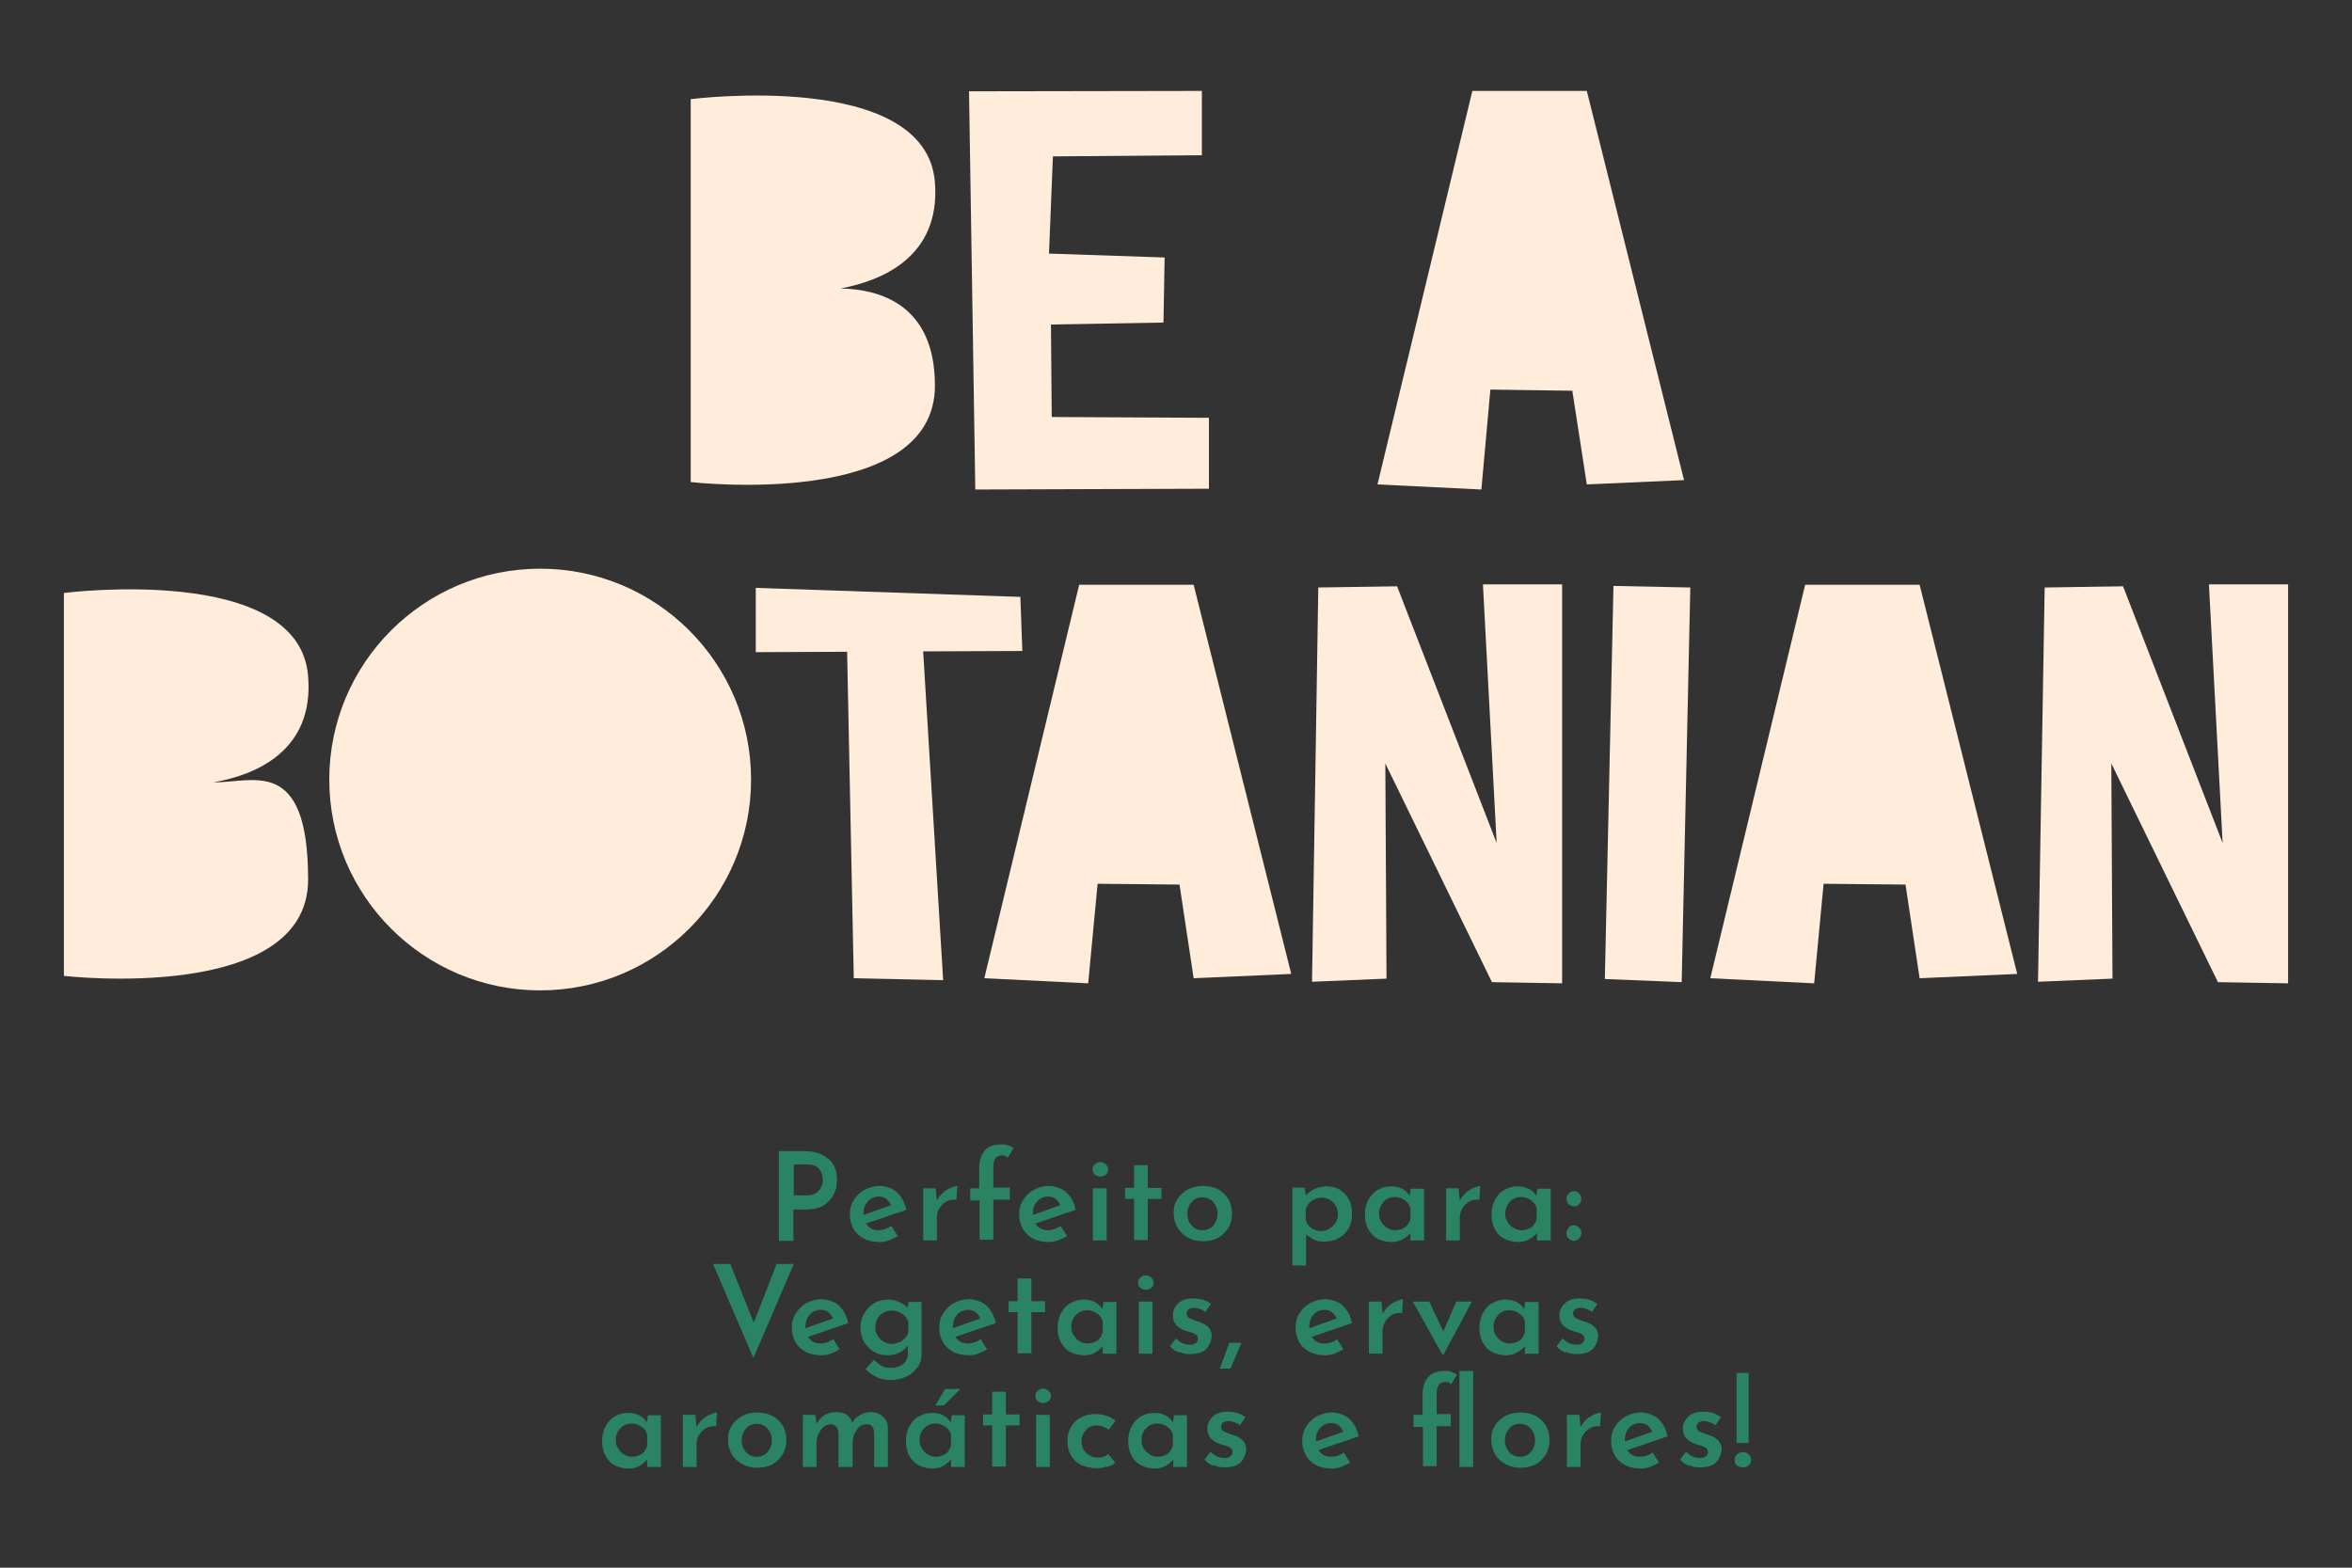 <?xml version="1.0" encoding="UTF-8"?>
<svg xmlns="http://www.w3.org/2000/svg" version="1.1" viewBox="0 0 600 400">
  <rect x="0" y="0" width="600" height="400" fill="#333333" stroke="none"/>
  <defs>
    <style>
      .cls-1 {
        fill: #ffecdb;
      }

      .cls-2 {
        fill: #2a8363;
      }
    </style>
  </defs>
  <!-- Generator: Adobe Illustrator 28.7.1, SVG Export Plug-In . SVG Version: 1.2.0 Build 142)  -->
  <g>
    <g id="Layer_1">
      <g id="Layer_1-2" data-name="Layer_1">
        <g>
          <path class="cls-1" d="M78.6,172.5c-2.3-28.9-62.3-21.2-62.3-21.2v97.7s62.3,7.2,62.3-24.6-14.2-24.6-24.1-24.8c10.4-1.8,25.7-7.8,24.1-27.1h0Z"/>
          <path class="cls-1" d="M137.8,145.1c-29.7,0-53.8,24.1-53.8,53.8s24.1,53.8,53.8,53.8,53.8-24.1,53.8-53.8-24.1-53.8-53.8-53.8Z"/>
          <polygon class="cls-1" points="260.8 166.1 260.3 152.3 192.8 150 192.8 166.4 216.1 166.3 217.8 249.6 240.6 250.1 235.5 166.2 260.8 166.1"/>
          <polygon class="cls-1" points="275.3 149.2 251.1 249.6 277.6 250.9 280 225.5 300.9 225.7 304.5 249.6 329.4 248.5 304.5 149.2 275.3 149.2"/>
          <polygon class="cls-1" points="381.8 215.1 356.4 149.6 336.3 149.9 334.7 250.5 353.7 249.7 353.4 194.8 380.6 250.6 398.5 250.9 398.5 149.1 378.3 149.1 381.8 215.1"/>
          <polygon class="cls-1" points="409.4 249.8 429 250.6 431.2 149.9 411.6 149.5 409.4 249.8"/>
          <polygon class="cls-1" points="460.5 149.2 436.3 249.6 462.8 250.9 465.2 225.5 486.1 225.7 489.7 249.6 514.6 248.5 489.7 149.2 460.5 149.2"/>
          <polygon class="cls-1" points="563.5 149.1 567 215.1 541.6 149.6 521.6 149.9 519.9 250.5 538.9 249.7 538.6 194.8 565.8 250.6 583.7 250.9 583.7 149.1 563.5 149.1"/>
          <path class="cls-1" d="M238.5,98.4c0-20.8-14.2-24.6-24.1-24.8,10.3-1.9,25.6-7.9,24.1-27.1-2.3-28.9-62.3-21.2-62.3-21.2v97.7s62.3,7.2,62.3-24.6Z"/>
          <polygon class="cls-1" points="308.4 124.7 308.4 106.6 268.3 106.4 268.1 82.8 296.8 82.3 297.1 65.7 267.6 64.7 268.6 39.9 306.6 39.6 306.6 23.2 247.2 23.3 248.8 124.9 308.4 124.7"/>
          <polygon class="cls-1" points="404.8 23.2 375.6 23.2 351.4 123.6 377.9 124.9 380.2 99.4 401.1 99.7 404.8 123.6 429.6 122.5 404.8 23.2"/>
        </g>
        <g>
          <path class="cls-2" d="M211.3,295.6c1.5,1.3,2.2,3.1,2.2,5.4s-.3,2.6-.8,3.7-1.4,2.1-2.5,2.8-2.7,1.1-4.5,1.1h-3.3v8h-3.7v-22.9h6.5c2.6,0,4.6.7,6.1,2h0ZM208.2,304.4c.6-.4,1.1-1,1.3-1.6.3-.6.4-1.2.4-1.8,0-1-.3-1.9-.9-2.7-.6-.8-1.7-1.2-3.1-1.2h-3.4v7.9h3.3c1,0,1.8-.2,2.4-.6h0Z"/>
          <path class="cls-2" d="M227.4,312.8l1.6,2.6c-.7.4-1.5.8-2.3,1.1-.8.3-1.6.4-2.4.4-1.5,0-2.9-.3-4-.9s-2-1.4-2.6-2.5-.9-2.3-.9-3.7.3-2.5,1-3.6,1.6-2,2.7-2.6c1.2-.6,2.4-1,3.8-1s3.3.5,4.5,1.6,2,2.6,2.4,4.5l-10.3,3.5c.4.5.8,1,1.4,1.3.6.3,1.2.4,1.9.4s2-.3,3-1h.2ZM221.4,306.5c-.7.8-1.1,1.8-1.1,3s0,.4,0,.5l7-2.5c-.3-.6-.7-1.2-1.2-1.6s-1.2-.6-2-.6-2,.4-2.7,1.2Z"/>
          <path class="cls-2" d="M240.5,304.4c.6-.6,1.3-1,2-1.3s1.3-.5,1.7-.5l-.2,3.5c-1,0-1.8,0-2.6.5-.8.4-1.3,1-1.8,1.8-.4.7-.6,1.5-.6,2.4v5.7h-3.5v-13.3h3.2l.3,3.1c.4-.7.9-1.4,1.5-1.9h0Z"/>
          <path class="cls-2" d="M249.8,306.3h-2.3v-3.1h2.3v-5.2c0-1.9.5-3.3,1.4-4.4s2.3-1.6,4.1-1.6,1.1,0,1.7.2,1.1.4,1.6.7l-1.5,2.5c-.4-.4-.8-.6-1.4-.6-1.6,0-2.3,1-2.3,3.1v5.1h4.2v3.1h-4.2v10.2h-3.5v-10.2.2Z"/>
          <path class="cls-2" d="M270.6,312.8l1.6,2.6c-.7.4-1.5.8-2.3,1.1-.8.3-1.6.4-2.4.4-1.5,0-2.9-.3-4-.9s-2-1.4-2.6-2.5-.9-2.3-.9-3.7.3-2.5,1-3.6,1.6-2,2.7-2.6c1.2-.6,2.4-1,3.8-1s3.3.5,4.5,1.6,2,2.6,2.4,4.5l-10.3,3.5c.4.5.8,1,1.4,1.3s1.2.4,1.9.4,2-.3,3-1h.2ZM264.6,306.5c-.7.8-1.1,1.8-1.1,3s0,.4,0,.5l7-2.5c-.3-.6-.7-1.2-1.2-1.6s-1.2-.6-2-.6-2,.4-2.7,1.2h0Z"/>
          <path class="cls-2" d="M279.3,297.1c.4-.4.9-.6,1.4-.6s1,.2,1.4.6.6.8.6,1.3-.2,1-.6,1.3-.9.5-1.4.5-1-.2-1.4-.5c-.4-.4-.6-.8-.6-1.3s.2-1,.6-1.3ZM282.3,303.2v13.3h-3.5v-13.3h3.5Z"/>
          <path class="cls-2" d="M292.8,297.3v5.8h3.5v2.8h-3.5v10.5h-3.5v-10.5h-2.3v-2.8h2.3v-5.8h3.5Z"/>
          <path class="cls-2" d="M300.3,306.1c.6-1.1,1.5-1.9,2.7-2.6,1.1-.6,2.4-.9,3.9-.9s2.7.3,3.9.9c1.1.6,2,1.5,2.6,2.5.6,1.1.9,2.3.9,3.6s-.3,2.6-.9,3.6c-.6,1.1-1.5,1.9-2.6,2.6-1.1.6-2.4.9-3.9.9s-2.7-.3-3.8-.9c-1.1-.6-2-1.4-2.7-2.5-.6-1.1-1-2.3-1-3.8s.3-2.5,1-3.6v.2ZM304,312.7c.7.8,1.6,1.2,2.7,1.2s2.1-.4,2.8-1.2,1.1-1.8,1.1-3-.4-2.2-1.1-3-1.7-1.2-2.8-1.2-2,.4-2.7,1.2c-.7.8-1.1,1.8-1.1,3s.4,2.2,1.1,3Z"/>
          <path class="cls-2" d="M341.7,303.5c1,.6,1.8,1.4,2.4,2.5s.8,2.4.8,3.8-.3,2.7-.9,3.7-1.5,1.9-2.6,2.5-2.3.8-3.7.8-1.7-.2-2.5-.5c-.8-.4-1.5-.8-2-1.4v8h-3.5v-19.9h3.1l.3,2c.7-.7,1.5-1.3,2.4-1.7.9-.4,1.9-.6,3-.6s2.4.3,3.4.9h-.2ZM339.1,313.5c.7-.4,1.2-.9,1.6-1.5s.6-1.3.6-2.1c0-1.2-.4-2.3-1.2-3.1s-1.8-1.2-2.9-1.2-1.9.3-2.6.8-1.2,1.2-1.5,2.1v2.7c.2.9.7,1.6,1.4,2.1.7.5,1.5.8,2.5.8s1.5-.2,2.2-.6h-.1Z"/>
          <path class="cls-2" d="M363.3,303.2v13.3h-3.5v-1.9c-.5.6-1.1,1.1-2,1.6s-1.8.7-2.9.7-2.4-.3-3.4-.8-1.8-1.3-2.4-2.4c-.6-1-.9-2.3-.9-3.8s.3-2.7.9-3.8c.6-1.1,1.4-2,2.4-2.5,1-.6,2.1-.9,3.3-.9,2.2,0,3.8.8,4.8,2.4l.3-1.8h3.4ZM358.4,313.2c.7-.5,1.1-1.2,1.4-2.1v-2.9c-.3-.8-.7-1.5-1.5-2-.7-.5-1.6-.8-2.5-.8s-2.1.4-2.8,1.2-1.2,1.8-1.2,3,.2,1.5.6,2.2c.4.6.9,1.2,1.5,1.5.6.4,1.3.6,2,.6s1.8-.2,2.4-.7h.1Z"/>
          <path class="cls-2" d="M373.9,304.4c.6-.6,1.3-1,2-1.3s1.3-.5,1.7-.5l-.2,3.5c-1,0-1.8,0-2.6.5s-1.3,1-1.8,1.8c-.4.7-.6,1.5-.6,2.4v5.7h-3.5v-13.3h3.2l.3,3.1c.4-.7.9-1.4,1.5-1.9h0Z"/>
          <path class="cls-2" d="M395.6,303.2v13.3h-3.5v-1.9c-.5.6-1.1,1.1-2,1.6s-1.8.7-2.9.7-2.4-.3-3.4-.8-1.8-1.3-2.4-2.4c-.6-1-.9-2.3-.9-3.8s.3-2.7.9-3.8c.6-1.1,1.4-2,2.4-2.5,1-.6,2.1-.9,3.3-.9,2.2,0,3.8.8,4.8,2.4l.3-1.8h3.4ZM390.6,313.2c.7-.5,1.1-1.2,1.4-2.1v-2.9c-.3-.8-.7-1.5-1.5-2-.7-.5-1.6-.8-2.5-.8s-2.1.4-2.8,1.2-1.2,1.8-1.2,3,.2,1.5.6,2.2c.4.6.9,1.2,1.5,1.5.6.4,1.3.6,2,.6s1.8-.2,2.4-.7h.1Z"/>
          <path class="cls-2" d="M400.2,304.5c.4-.4.8-.6,1.3-.6s.9.2,1.3.6.6.8.6,1.4-.2,1-.6,1.4-.8.5-1.3.5-.9-.2-1.3-.5-.6-.8-.6-1.4.2-1,.6-1.4ZM400.2,313.2c.4-.4.8-.6,1.3-.6s.9.2,1.3.6.6.8.6,1.4-.2,1-.6,1.4-.8.6-1.3.6-.9-.2-1.3-.5-.6-.8-.6-1.4.2-1,.6-1.4h0Z"/>
          <path class="cls-2" d="M202.5,322.5l-10.3,24-10.3-24h4.4l6,15,5.8-15h4.4Z"/>
          <path class="cls-2" d="M212.6,341.7l1.6,2.6c-.7.4-1.5.8-2.3,1.1-.8.3-1.6.4-2.4.4-1.5,0-2.9-.3-4-.9s-2-1.4-2.6-2.5-.9-2.3-.9-3.7.3-2.5,1-3.6,1.6-2,2.7-2.6c1.2-.6,2.4-1,3.8-1s3.3.5,4.5,1.6,2,2.6,2.4,4.5l-10.3,3.5c.4.5.8,1,1.4,1.3.6.3,1.2.4,1.9.4s2-.3,3-1h.2ZM206.6,335.4c-.7.8-1.1,1.8-1.1,3s0,.4,0,.5l7-2.5c-.3-.6-.7-1.2-1.2-1.6s-1.2-.6-2-.6-2,.4-2.7,1.2Z"/>
          <path class="cls-2" d="M235.1,332.1v13.4c0,1.2-.3,2.4-1,3.3-.7,1-1.6,1.8-2.8,2.4s-2.5.9-4,.9-2.7-.2-3.6-.7c-1-.5-1.9-1.1-2.9-2l2.1-2.4c.7.6,1.4,1.1,2,1.5s1.5.5,2.4.5c1.3,0,2.3-.3,3.1-1,.8-.6,1.2-1.5,1.2-2.6v-2.2c-.5.8-1.1,1.4-2.1,1.9-.9.5-2,.7-3.2.7s-2.3-.3-3.4-.9c-1-.6-1.8-1.5-2.5-2.5-.6-1.1-.9-2.3-.9-3.6s.3-2.6,1-3.7c.6-1.1,1.5-2,2.5-2.6,1.1-.6,2.2-.9,3.4-.9s2.1.2,3,.6,1.6.9,2.1,1.5l.3-1.5h3.3ZM230.1,342.1c.7-.5,1.3-1.2,1.6-2v-2.9c-.3-.8-.8-1.5-1.6-2s-1.6-.8-2.6-.8-2.2.4-3,1.2-1.2,1.8-1.2,3,.2,1.5.6,2.2c.4.6.9,1.2,1.5,1.5.6.4,1.3.6,2.1.6s1.9-.3,2.7-.8h-.1Z"/>
          <path class="cls-2" d="M250.2,341.7l1.6,2.6c-.7.4-1.5.8-2.3,1.1-.8.3-1.6.4-2.4.4-1.5,0-2.9-.3-4-.9s-2-1.4-2.6-2.5-.9-2.3-.9-3.7.3-2.5,1-3.6,1.6-2,2.7-2.6c1.2-.6,2.4-1,3.8-1s3.3.5,4.5,1.6,2,2.6,2.4,4.5l-10.3,3.5c.4.5.8,1,1.4,1.3.6.3,1.2.4,1.9.4s2-.3,3-1h.2ZM244.2,335.4c-.7.8-1.1,1.8-1.1,3s0,.4,0,.5l7-2.5c-.3-.6-.7-1.2-1.2-1.6s-1.2-.6-2-.6-2,.4-2.7,1.2Z"/>
          <path class="cls-2" d="M263.1,326.2v5.8h3.5v2.8h-3.5v10.5h-3.5v-10.5h-2.3v-2.8h2.3v-5.8h3.5Z"/>
          <path class="cls-2" d="M284.8,332.1v13.3h-3.5v-1.9c-.5.6-1.1,1.1-1.9,1.6s-1.8.7-2.9.7-2.4-.3-3.4-.8-1.8-1.3-2.4-2.4c-.6-1-.9-2.3-.9-3.8s.3-2.7.9-3.8c.6-1.1,1.4-2,2.4-2.5,1-.6,2.1-.9,3.3-.9,2.2,0,3.8.8,4.8,2.4l.3-1.8h3.3ZM279.9,342.1c.7-.5,1.1-1.2,1.4-2.1v-2.9c-.3-.8-.7-1.5-1.5-2-.7-.5-1.6-.8-2.5-.8s-2.1.4-2.8,1.2c-.8.8-1.2,1.8-1.2,3s.2,1.5.6,2.2c.4.6.9,1.2,1.5,1.5.6.4,1.3.6,2,.6s1.8-.2,2.4-.7h.1Z"/>
          <path class="cls-2" d="M290.9,326c.4-.4.9-.6,1.4-.6s1,.2,1.4.6.6.8.6,1.3-.2,1-.6,1.3-.9.5-1.4.5-1-.2-1.4-.5c-.4-.4-.6-.8-.6-1.3s.2-1,.6-1.3ZM294,332.1v13.3h-3.5v-13.3h3.5Z"/>
          <path class="cls-2" d="M300.7,345.1c-.9-.4-1.7-.9-2.2-1.6l1.5-2c1.1,1.1,2.2,1.6,3.4,1.6s1.1-.1,1.6-.4c.4-.2.6-.6.6-1.1s-.2-.9-.6-1.1c-.4-.3-.9-.5-1.4-.6s-.8-.3-1-.3c-1.2-.4-2-.9-2.6-1.6s-.8-1.5-.8-2.4.2-1.4.6-2.1.9-1.2,1.7-1.6,1.7-.6,2.7-.6,1.9.1,2.6.3c.7.2,1.4.6,2.1,1.1l-1.4,2.1c-.4-.4-.8-.6-1.4-.8-.5-.2-1-.3-1.5-.3s-1,.1-1.4.4-.5.6-.5,1,.2.8.5,1.1c.4.2,1,.5,1.8.8.4.1.6.2.7.2,1,.3,1.9.8,2.5,1.4s.9,1.4.9,2.3-.5,2.4-1.4,3.3-2.3,1.3-4,1.3-2-.2-2.9-.6v.2Z"/>
          <path class="cls-2" d="M314,349.2h-2.8l.8-2.2c.9-2.5,1.5-4,1.6-4.4h3.1l-2.8,6.6h0Z"/>
          <path class="cls-2" d="M341.1,341.7l1.6,2.6c-.7.4-1.5.8-2.3,1.1-.8.3-1.6.4-2.4.4-1.5,0-2.9-.3-4-.9s-2-1.4-2.6-2.5-.9-2.3-.9-3.7.3-2.5,1-3.6,1.6-2,2.7-2.6c1.2-.6,2.4-1,3.8-1s3.3.5,4.5,1.6,2,2.6,2.4,4.5l-10.3,3.5c.4.5.8,1,1.4,1.3s1.2.4,2,.4,2-.3,3-1h0ZM335.1,335.4c-.7.8-1.1,1.8-1.1,3s0,.4,0,.5l7-2.5c-.3-.6-.7-1.2-1.2-1.6s-1.2-.6-2-.6-2,.4-2.7,1.2h0Z"/>
          <path class="cls-2" d="M354.2,333.3c.6-.6,1.3-1,2-1.3s1.3-.5,1.7-.5l-.2,3.5c-1,0-1.8,0-2.6.5s-1.3,1-1.8,1.8c-.4.7-.6,1.5-.6,2.4v5.7h-3.5v-13.3h3.2l.3,3.1c.4-.7.9-1.4,1.5-1.9h0Z"/>
          <path class="cls-2" d="M375.5,332.1l-7.3,13.6h-.2l-7.6-13.6h4.2l3.6,7.6,3.3-7.6h4Z"/>
          <path class="cls-2" d="M392.5,332.1v13.3h-3.5v-1.9c-.5.6-1.1,1.1-2,1.6s-1.8.7-2.9.7-2.4-.3-3.4-.8-1.8-1.3-2.4-2.4c-.6-1-.9-2.3-.9-3.8s.3-2.7.9-3.8c.6-1.1,1.4-2,2.4-2.5,1-.6,2.1-.9,3.3-.9,2.2,0,3.8.8,4.8,2.4l.3-1.8h3.4ZM387.6,342.1c.7-.5,1.1-1.2,1.4-2.1v-2.9c-.3-.8-.7-1.5-1.5-2-.7-.5-1.6-.8-2.5-.8s-2.1.4-2.8,1.2-1.2,1.8-1.2,3,.2,1.5.6,2.2c.4.6.9,1.2,1.5,1.5.6.4,1.3.6,2,.6s1.8-.2,2.4-.7h.1Z"/>
          <path class="cls-2" d="M399.3,345.1c-.9-.4-1.7-.9-2.2-1.6l1.5-2c1.1,1.1,2.2,1.6,3.4,1.6s1.1-.1,1.6-.4.6-.6.6-1.1-.2-.9-.6-1.1c-.4-.3-.9-.5-1.4-.6s-.8-.3-1-.3c-1.2-.4-2-.9-2.6-1.6s-.8-1.5-.8-2.4.2-1.4.6-2.1c.4-.6.9-1.2,1.7-1.6.7-.4,1.7-.6,2.7-.6s1.9.1,2.6.3c.7.2,1.4.6,2.1,1.1l-1.4,2.1c-.4-.4-.8-.6-1.4-.8-.5-.2-1-.3-1.5-.3s-1,.1-1.4.4-.5.6-.5,1,.2.8.5,1.1c.4.2,1,.5,1.8.8.4.1.6.2.7.2,1,.3,1.9.8,2.5,1.4s.9,1.4.9,2.3-.5,2.4-1.4,3.3-2.3,1.3-4,1.3-2-.2-2.9-.6v.2Z"/>
          <path class="cls-2" d="M168.6,361v13.3h-3.5v-1.9c-.5.6-1.1,1.1-1.9,1.6-.8.5-1.8.7-2.9.7s-2.4-.3-3.4-.8-1.8-1.3-2.4-2.4c-.6-1-.9-2.3-.9-3.8s.3-2.7.9-3.8c.6-1.1,1.4-2,2.4-2.5,1-.6,2.1-.9,3.3-.9,2.2,0,3.8.8,4.8,2.4l.3-1.8h3.3ZM163.7,371c.7-.5,1.1-1.2,1.4-2.1v-2.9c-.3-.8-.7-1.5-1.5-2-.7-.5-1.6-.8-2.5-.8s-2.1.4-2.8,1.2c-.8.8-1.2,1.8-1.2,3s.2,1.5.6,2.2c.4.6.9,1.2,1.5,1.5.6.4,1.3.6,2,.6s1.8-.2,2.4-.7h.1Z"/>
          <path class="cls-2" d="M179.2,362.2c.6-.6,1.3-1,2-1.3s1.3-.5,1.7-.5l-.2,3.5c-1,0-1.8,0-2.6.5-.8.4-1.3,1-1.8,1.8-.4.7-.6,1.5-.6,2.4v5.7h-3.5v-13.3h3.2l.3,3.1c.4-.7.9-1.4,1.5-1.9h0Z"/>
          <path class="cls-2" d="M186.6,363.9c.6-1.1,1.5-1.9,2.7-2.6,1.1-.6,2.4-.9,3.9-.9s2.7.3,3.9.9c1.1.6,2,1.5,2.6,2.5.6,1.1.9,2.3.9,3.6s-.3,2.6-.9,3.6c-.6,1.1-1.5,1.9-2.6,2.6-1.1.6-2.4.9-3.9.9s-2.7-.3-3.8-.9-2-1.4-2.7-2.5c-.6-1.1-1-2.3-1-3.8s.3-2.5,1-3.6v.2ZM190.3,370.5c.7.8,1.6,1.2,2.7,1.2s2.1-.4,2.8-1.2c.7-.8,1.1-1.8,1.1-3s-.4-2.2-1.1-3c-.7-.8-1.7-1.2-2.8-1.2s-2,.4-2.7,1.2c-.7.8-1.1,1.8-1.1,3s.4,2.2,1.1,3Z"/>
          <path class="cls-2" d="M225.3,361.5c.8.7,1.2,1.7,1.2,2.9v9.9h-3.5v-8.6c0-.7-.2-1.3-.5-1.7-.3-.4-.7-.6-1.4-.6-1.1,0-2,.5-2.6,1.5-.7,1-1,2.1-1,3.4v6h-3.6v-8.6c0-.7-.2-1.2-.5-1.6s-.8-.6-1.4-.7c-.7,0-1.3.2-1.9.7-.5.5-1,1.1-1.3,1.8-.3.8-.5,1.5-.5,2.4v6h-3.5v-13.3h3.2l.3,2.3c.5-.9,1.2-1.7,2-2.2.9-.5,1.8-.8,3-.8s2,.2,2.7.7,1.2,1.1,1.4,2c.5-.9,1.2-1.5,2.1-2,.8-.5,1.7-.7,2.6-.7,1.3,0,2.3.4,3.1,1.1h0Z"/>
          <path class="cls-2" d="M246.1,361v13.3h-3.5v-1.9c-.5.6-1.1,1.1-1.9,1.6-.8.5-1.8.7-2.9.7s-2.4-.3-3.4-.8-1.8-1.3-2.4-2.4c-.6-1-.9-2.3-.9-3.8s.3-2.7.9-3.8c.6-1.1,1.4-2,2.4-2.5,1-.6,2.1-.9,3.3-.9,2.2,0,3.8.8,4.8,2.4l.3-1.8h3.3ZM241.2,371c.7-.5,1.1-1.2,1.4-2.1v-2.9c-.3-.8-.7-1.5-1.5-2-.7-.5-1.6-.8-2.5-.8s-2.1.4-2.8,1.2c-.8.8-1.2,1.8-1.2,3s.2,1.5.6,2.2c.4.6.9,1.2,1.5,1.5.6.4,1.3.6,2,.6s1.8-.2,2.4-.7h.1ZM240.8,358.6h-2.2l2.5-4.2h3.9l-4.2,4.2Z"/>
          <path class="cls-2" d="M256.6,355.1v5.8h3.5v2.8h-3.5v10.5h-3.5v-10.5h-2.3v-2.8h2.3v-5.8h3.5Z"/>
          <path class="cls-2" d="M264.7,354.9c.4-.4.9-.6,1.4-.6s1,.2,1.4.6.6.8.6,1.3-.2,1-.6,1.3-.9.5-1.4.5-1-.2-1.4-.5c-.4-.4-.6-.8-.6-1.3s.2-1,.6-1.3ZM267.8,361v13.3h-3.5v-13.3h3.5Z"/>
          <path class="cls-2" d="M282.3,374.2c-.8.3-1.7.4-2.6.4-1.5,0-2.8-.3-3.9-.8-1.1-.6-2-1.4-2.6-2.4-.6-1.1-.9-2.3-.9-3.7s.3-2.6,1-3.7c.6-1.1,1.5-1.9,2.6-2.4,1.1-.6,2.2-.8,3.5-.8,2.1,0,3.8.6,5.2,1.7l-1.8,2.3c-.4-.3-.9-.6-1.4-.8-.5-.2-1.1-.3-1.7-.3-1.1,0-2,.4-2.7,1.2-.7.8-1.1,1.8-1.1,2.9s.4,2.2,1.2,2.9c.8.8,1.8,1.2,3,1.2s1.9-.3,2.6-.9l1.8,2.2c-.6.5-1.3.9-2.2,1.1h0Z"/>
          <path class="cls-2" d="M302.8,361v13.3h-3.5v-1.9c-.5.6-1.1,1.1-1.9,1.6s-1.8.7-2.9.7-2.4-.3-3.4-.8-1.8-1.3-2.4-2.4c-.6-1-.9-2.3-.9-3.8s.3-2.7.9-3.8c.6-1.1,1.4-2,2.4-2.5,1-.6,2.1-.9,3.3-.9,2.2,0,3.8.8,4.8,2.4l.3-1.8h3.3ZM297.8,371c.7-.5,1.1-1.2,1.4-2.1v-2.9c-.3-.8-.7-1.5-1.5-2-.7-.5-1.6-.8-2.5-.8s-2.1.4-2.8,1.2c-.8.8-1.2,1.8-1.2,3s.2,1.5.6,2.2c.4.6.9,1.2,1.5,1.5.6.4,1.3.6,2,.6s1.8-.2,2.4-.7h.1Z"/>
          <path class="cls-2" d="M309.5,374c-.9-.4-1.7-.9-2.2-1.6l1.5-2c1.1,1.1,2.2,1.6,3.4,1.6s1.1-.1,1.6-.4.6-.6.6-1.1-.2-.9-.6-1.1c-.4-.3-.9-.5-1.4-.6s-.8-.3-1-.3c-1.2-.4-2-.9-2.6-1.6s-.8-1.5-.8-2.4.2-1.4.6-2.1c.4-.6.9-1.2,1.7-1.6.7-.4,1.7-.6,2.7-.6s1.9.1,2.6.3c.7.2,1.4.6,2.1,1.1l-1.4,2.1c-.4-.4-.8-.6-1.4-.8-.5-.2-1-.3-1.5-.3s-1,.1-1.4.4-.5.6-.5,1,.2.8.5,1.1c.4.2,1,.5,1.8.8.4.1.6.2.7.2,1,.3,1.9.8,2.5,1.4s.9,1.4.9,2.3-.5,2.4-1.4,3.3-2.3,1.3-4,1.3-2-.2-2.9-.6v.2Z"/>
          <path class="cls-2" d="M342.8,370.6l1.6,2.6c-.7.4-1.5.8-2.3,1.1-.8.3-1.6.4-2.4.4-1.5,0-2.9-.3-4-.9s-2-1.4-2.6-2.5-.9-2.3-.9-3.7.3-2.5,1-3.6,1.6-2,2.7-2.6c1.2-.6,2.4-1,3.8-1s3.3.5,4.5,1.6,2,2.6,2.4,4.5l-10.3,3.5c.4.5.8,1,1.4,1.3s1.2.4,2,.4,2-.3,3-1h0ZM336.8,364.3c-.7.8-1.1,1.8-1.1,3s0,.4,0,.5l7-2.5c-.3-.6-.7-1.2-1.2-1.6s-1.2-.6-2-.6-2,.4-2.7,1.2h0Z"/>
          <path class="cls-2" d="M362.9,364.1h-2.3v-3.1h2.3v-5.2c0-1.9.5-3.3,1.4-4.4.9-1,2.3-1.6,4.1-1.6s1.1,0,1.7.2,1.1.4,1.6.7l-1.5,2.5c-.4-.4-.8-.6-1.4-.6-1.6,0-2.3,1-2.3,3.1v5.1h3.6v3.1h-3.6v10.2h-3.5v-10.2.2ZM375.8,349.8v24.5h-3.5v-24.5h3.5Z"/>
          <path class="cls-2" d="M381.3,363.9c.6-1.1,1.5-1.9,2.7-2.6,1.1-.6,2.4-.9,3.9-.9s2.7.3,3.9.9c1.1.6,2,1.5,2.6,2.5.6,1.1.9,2.3.9,3.6s-.3,2.6-.9,3.6c-.6,1.1-1.5,1.9-2.6,2.6-1.1.6-2.4.9-3.9.9s-2.7-.3-3.8-.9c-1.1-.6-2-1.4-2.7-2.5-.6-1.1-1-2.3-1-3.8s.3-2.5,1-3.6v.2ZM385,370.5c.7.8,1.6,1.2,2.7,1.2s2.1-.4,2.8-1.2,1.1-1.8,1.1-3-.4-2.2-1.1-3-1.7-1.2-2.8-1.2-2,.4-2.7,1.2c-.7.8-1.1,1.8-1.1,3s.4,2.2,1.1,3Z"/>
          <path class="cls-2" d="M404.7,362.2c.6-.6,1.3-1,2-1.3s1.3-.5,1.7-.5l-.2,3.5c-1,0-1.8,0-2.6.5s-1.3,1-1.8,1.8c-.4.7-.6,1.5-.6,2.4v5.7h-3.5v-13.3h3.2l.3,3.1c.4-.7.9-1.4,1.5-1.9h0Z"/>
          <path class="cls-2" d="M421.6,370.6l1.6,2.6c-.7.4-1.5.8-2.3,1.1-.8.3-1.6.4-2.4.4-1.5,0-2.9-.3-4-.9s-2-1.4-2.6-2.5-.9-2.3-.9-3.7.3-2.5,1-3.6,1.6-2,2.7-2.6c1.2-.6,2.4-1,3.8-1s3.3.5,4.5,1.6,2,2.6,2.4,4.5l-10.3,3.5c.4.5.8,1,1.4,1.3s1.2.4,2,.4,2-.3,3-1h0ZM415.6,364.3c-.7.8-1.1,1.8-1.1,3s0,.4,0,.5l7-2.5c-.3-.6-.7-1.2-1.2-1.6s-1.2-.6-2-.6-2,.4-2.7,1.2h0Z"/>
          <path class="cls-2" d="M430.8,374c-.9-.4-1.7-.9-2.2-1.6l1.5-2c1.1,1.1,2.2,1.6,3.4,1.6s1.1-.1,1.6-.4.6-.6.6-1.1-.2-.9-.6-1.1c-.4-.3-.9-.5-1.4-.6s-.8-.3-1-.3c-1.2-.4-2-.9-2.6-1.6s-.8-1.5-.8-2.4.2-1.4.6-2.1c.4-.6.9-1.2,1.7-1.6.7-.4,1.7-.6,2.7-.6s1.9.1,2.6.3c.7.2,1.4.6,2.1,1.1l-1.4,2.1c-.4-.4-.8-.6-1.4-.8-.5-.2-1-.3-1.5-.3s-1,.1-1.4.4-.5.6-.5,1,.2.8.5,1.1c.4.2,1,.5,1.8.8.4.1.6.2.7.2,1,.3,1.9.8,2.5,1.4s.9,1.4.9,2.3-.5,2.4-1.4,3.3-2.3,1.3-4,1.3-2-.2-2.9-.6v.2Z"/>
          <path class="cls-2" d="M443.1,373.9c-.4-.3-.6-.8-.6-1.4s.2-1,.6-1.4.9-.6,1.5-.6,1.1.2,1.5.6.6.8.6,1.4-.2,1-.6,1.4c-.4.3-.9.5-1.5.5s-1.1-.2-1.6-.5h.1ZM446.1,350.3v17.9h-3.1v-17.9h3.1Z"/>
        </g>
      </g>
    </g>
  </g>
</svg>
